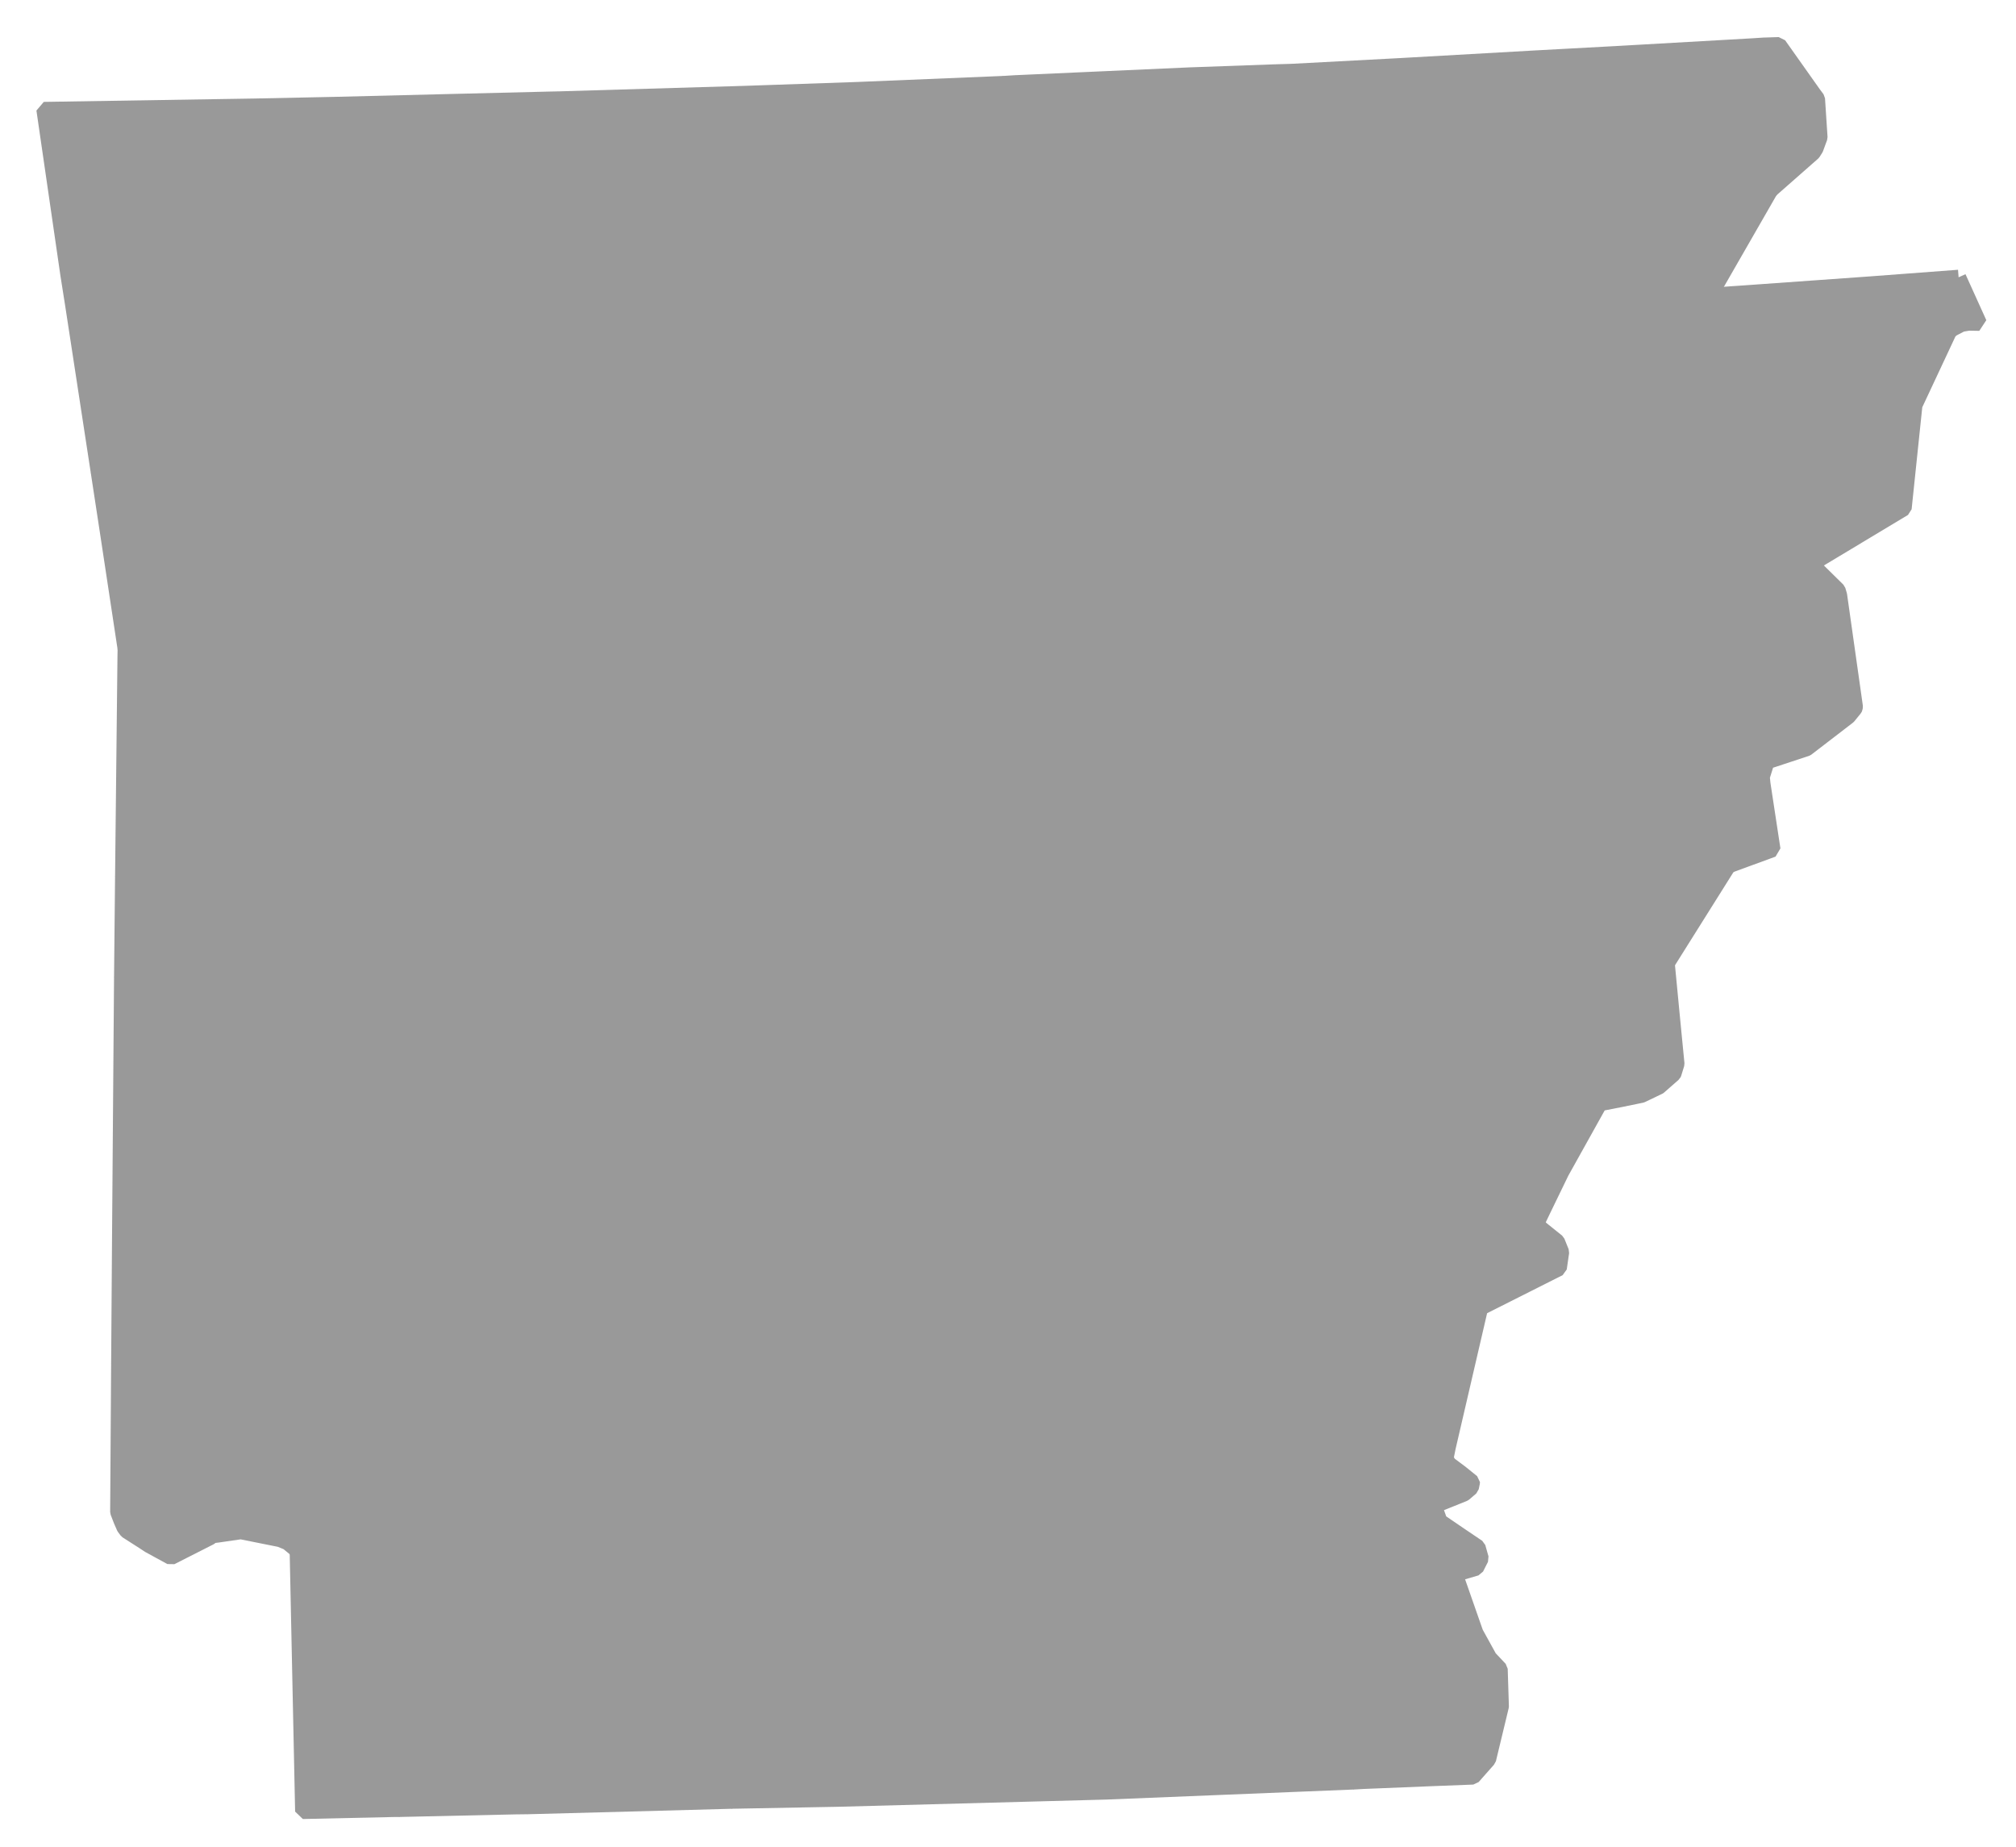 <?xml version="1.0" encoding="UTF-8" standalone="no"?>
<!-- Created with Inkscape (http://www.inkscape.org/) -->

<svg
   xmlns:dc="http://purl.org/dc/elements/1.1/"
   xmlns:cc="http://creativecommons.org/ns#"
   xmlns:rdf="http://www.w3.org/1999/02/22-rdf-syntax-ns#"
   xmlns:svg="http://www.w3.org/2000/svg"
   xmlns="http://www.w3.org/2000/svg"
   xmlns:sodipodi="http://sodipodi.sourceforge.net/DTD/sodipodi-0.dtd"
   xmlns:inkscape="http://www.inkscape.org/namespaces/inkscape"
   version="1.0"
   width="53.35"
   height="48.87"
   sodipodi:version="0.32"
   inkscape:version="0.48.2 r9819"
   sodipodi:docname="ar.svg"
   inkscape:output_extension="org.inkscape.output.svg.inkscape"
   id="svg4886">
  <defs
     id="defs4890" />
  <sodipodi:namedview
     pagecolor="#ffffff"
     bordercolor="#999999"
     borderopacity="1"
     objecttolerance="10"
     gridtolerance="10"
     guidetolerance="10"
     inkscape:pageopacity="0"
     inkscape:pageshadow="2"
     inkscape:window-width="1366"
     inkscape:window-height="716"
     fit-margin-top="0"
     fit-margin-left="0"
     fit-margin-right="0"
     fit-margin-bottom="0"
     inkscape:zoom="4.5491794"
     inkscape:cx="-21.288401"
     inkscape:cy="13.535363"
     inkscape:window-x="-8"
     inkscape:window-y="-8"
     inkscape:window-maximized="1"
     inkscape:current-layer="svg4886"
     id="namedview4892"
     showgrid="false" />
  <path
     style="font-size:12px;fill:#999999;fill-rule:nonzero;stroke:#999999;stroke-width:0.4;stroke-linecap:butt;stroke-linejoin:bevel;stroke-miterlimit:4;stroke-opacity:1;stroke-dasharray:none;marker-start:none"
     d="m 37.959,39.843 0.148,0.409 0.014,0.008 0.546,0.372 0.446,0.301 0.085,0.301 -0.13,0.257 -0.555,0.162 0.541,1.547 0.365,0.662 0.28,0.297 0.031,0.98 0,0.011 -0.338,1.403 -0.009,0.009 -0.315,0.356 -0.087,0.099 -1.063,0.041 -1.839,0.075 -0.266,0.015 -0.202,-4.953 -0.068,-2.262 1.109,-0.055 0.059,0.388 0.292,0.179 0.789,-0.021 0.167,-0.581"
     id="Chicot"
     inkscape:connector-curvature="0" />
  <path
     style="font-size:12px;fill:#999999;fill-rule:nonzero;stroke:#999999;stroke-width:0.4;stroke-linecap:butt;stroke-linejoin:bevel;stroke-miterlimit:4;stroke-opacity:1;stroke-dasharray:none;marker-start:none"
     d="m 29.9,42.329 5.711,-0.134 0.202,4.953 -6.549,0.266 -0.82,-1.975 0.252,-0.648 0.398,-0.519 0.472,-0.382 0.213,-0.059 0.31,-0.262 0.144,-0.996 -0.333,-0.244"
     id="Ashley"
     inkscape:connector-curvature="0" />
  <path
     style="font-size:12px;fill:#999999;fill-rule:nonzero;stroke:#999999;stroke-width:0.4;stroke-linecap:butt;stroke-linejoin:bevel;stroke-miterlimit:4;stroke-opacity:1;stroke-dasharray:none;marker-start:none"
     d="m 20.111,12.533 0.027,1.739 -0.366,0.524 0.023,1.122 -0.347,3.805 -1.329,0.143 -2.728,-1.924 -0.219,-0.122 -0.024,-1.852 0.19,-0.005 0.563,-0.594 0.536,-1.097 -0.017,-1.703 2.217,-0.012 1.474,-0.024"
     id="Pope"
     inkscape:connector-curvature="0" />
  <path
     style="font-size:12px;fill:#999999;fill-rule:nonzero;stroke:#999999;stroke-width:0.4;stroke-linecap:butt;stroke-linejoin:bevel;stroke-miterlimit:4;stroke-opacity:1;stroke-dasharray:none;marker-start:none"
     d="m 18.542,7.481 0.095,5.076 -2.217,0.012 -3.701,-0.346 -0.09,-0.781 0.005,-0.752 0.229,-0.568 0.32,-0.563 -0.175,-2.042 1.856,-0.004 3.678,-0.032"
     id="Newton"
     inkscape:connector-curvature="0" />
  <path
     style="font-size:12px;fill:#999999;fill-rule:nonzero;stroke:#999999;stroke-width:0.4;stroke-linecap:butt;stroke-linejoin:bevel;stroke-miterlimit:4;stroke-opacity:1;stroke-dasharray:none;marker-start:none"
     d="m 9.478,5.245 1.632,0.006 0.279,0.319 0.14,0.509 0,0.487 0.091,0.185 0.284,0.396 0.364,0.37 0.74,0 0.175,2.042 -0.32,0.563 -0.229,0.568 -0.005,0.752 0.09,0.781 -1.839,-0.023 -2.226,0.167 -0.541,0 0,-0.942 0.099,-3.354 0.54,-1.88 0.726,-0.946"
     id="Madison"
     inkscape:connector-curvature="0" />
  <path
     style="font-size:12px;fill:#999999;fill-rule:nonzero;stroke:#999999;stroke-width:0.4;stroke-linecap:butt;stroke-linejoin:bevel;stroke-miterlimit:4;stroke-opacity:1;stroke-dasharray:none;marker-start:none"
     d="m 8.654,12.367 2.226,-0.167 -0.022,5.111 -3.282,2.168 -0.545,-2.993 0.162,-0.086 0.194,-0.621 0.145,-0.739 0.031,-1.372 1.091,-0.923 0.189,-0.188 0.004,-0.19 -0.193,0"
     id="Franklin"
     inkscape:connector-curvature="0" />
  <path
     style="font-size:12px;fill:#999999;fill-rule:nonzero;stroke:#999999;stroke-width:0.4;stroke-linecap:butt;stroke-linejoin:bevel;stroke-miterlimit:4;stroke-opacity:1;stroke-dasharray:none;marker-start:none"
     d="m 10.88,12.2 1.839,0.023 3.701,0.346 0.017,1.703 -0.536,1.097 -0.563,0.594 -0.19,0.005 0.024,1.852 -1.875,-1.076 -0.443,0.175 -0.794,0.253 -1.202,0.139 0.022,-5.111"
     id="Johnson"
     inkscape:connector-curvature="0" />
  <path
     style="font-size:12px;fill:#999999;fill-rule:nonzero;stroke:#999999;stroke-width:0.4;stroke-linecap:butt;stroke-linejoin:bevel;stroke-miterlimit:4;stroke-opacity:1;stroke-dasharray:none;marker-start:none"
     d="m 10.858,17.311 1.202,-0.139 0.794,-0.253 0.443,-0.175 1.875,1.076 0.219,0.122 0.019,1.361 -2.123,0.478 -1.862,0.464 -0.454,0.184 0,1.146 0.053,0.347 -2.213,0.013 -1.668,-0.013 -0.711,-0.365 0,-0.573 0.004,-0.568 1.132,0.013 0.008,-0.95 3.282,-2.168"
     id="Logan"
     inkscape:connector-curvature="0" />
  <path
     style="font-size:12px;fill:#999999;fill-rule:nonzero;stroke:#999999;stroke-width:0.4;stroke-linecap:butt;stroke-linejoin:bevel;stroke-miterlimit:4;stroke-opacity:1;stroke-dasharray:none;marker-start:none"
     d="m 15.391,17.942 2.728,1.924 1.329,-0.143 -1.478,1.265 -0.848,0.785 -0.779,0.752 -0.357,0.398 -0.536,0.734 0.041,1.348 -1.108,0.419 -3.331,0.058 -0.028,-3.56 -0.053,-0.347 0,-1.146 0.454,-0.184 1.862,-0.464 2.123,-0.478 -0.019,-1.361"
     id="Yell"
     inkscape:connector-curvature="0" />
  <path
     style="font-size:12px;fill:#999999;fill-rule:nonzero;stroke:#999999;stroke-width:0.4;stroke-linecap:butt;stroke-linejoin:bevel;stroke-miterlimit:4;stroke-opacity:1;stroke-dasharray:none;marker-start:none"
     d="m 17.97,20.988 3.376,-0.045 0.878,-0.085 0.167,-0.032 0.135,-0.049 0.524,-0.433 0.049,0.051 0.099,0.265 0.014,0.121 -0.04,0.316 -0.046,0.113 -0.081,0.116 -0.117,0.123 -0.166,0.14 -0.073,0.09 -0.046,0.153 0.04,0.157 0.122,0.203 0.11,0.095 0.125,0.072 0.189,0.058 -0.314,0.217 -0.772,0.194 -1.09,0.212 0.008,0.748 0.163,-0.005 -0.104,0.231 -0.843,-0.222 -1.482,0 -1.086,0.045 0.022,1.118 -2.24,0.05 -0.041,-1.348 0.536,-0.734 0.357,-0.398 0.779,-0.752 0.848,-0.785"
     id="Perry"
     inkscape:connector-curvature="0" />
  <path
     style="font-size:12px;fill:#999999;fill-rule:nonzero;stroke:#999999;stroke-width:0.4;stroke-linecap:butt;stroke-linejoin:bevel;stroke-miterlimit:4;stroke-opacity:1;stroke-dasharray:none;marker-start:none"
     d="m 19.795,15.918 3.877,-0.04 0.022,1.131 -0.644,3.335 -0.524,0.433 -0.135,0.049 -0.167,0.032 -0.878,0.085 -3.376,0.045 1.478,-1.265 0.347,-3.805"
     id="Conway"
     inkscape:connector-curvature="0" />
  <path
     style="font-size:12px;fill:#999999;fill-rule:nonzero;stroke:#999999;stroke-width:0.4;stroke-linecap:butt;stroke-linejoin:bevel;stroke-miterlimit:4;stroke-opacity:1;stroke-dasharray:none;marker-start:none"
     d="m 27.556,16.933 0.073,3.844 0.012,0.702 -1.118,0.019 -0.328,1.132 -2.137,0.022 -0.829,-0.235 -0.189,-0.058 -0.125,-0.072 -0.11,-0.095 -0.122,-0.203 -0.04,-0.157 0.046,-0.153 0.073,-0.09 0.166,-0.14 0.117,-0.123 0.081,-0.116 0.046,-0.113 0.04,-0.316 -0.014,-0.121 -0.099,-0.265 -0.049,-0.051 0.644,-3.335 2.389,-0.031 1.473,-0.045"
     id="Faulkner"
     inkscape:connector-curvature="0" />
  <path
     style="font-size:12px;fill:#999999;fill-rule:nonzero;stroke:#999999;stroke-width:0.4;stroke-linecap:butt;stroke-linejoin:bevel;stroke-miterlimit:4;stroke-opacity:1;stroke-dasharray:none;marker-start:none"
     d="m 24.163,11.528 1.869,0.924 0.051,4.526 -2.389,0.031 -0.022,-1.131 -3.877,0.04 -0.023,-1.122 0.366,-0.524 -0.027,-1.739 1.857,-0.009 -0.018,-0.941 2.213,-0.055"
     id="Van Buren"
     inkscape:connector-curvature="0" />
  <path
     style="font-size:12px;fill:#999999;fill-rule:nonzero;stroke:#999999;stroke-width:0.4;stroke-linecap:butt;stroke-linejoin:bevel;stroke-miterlimit:4;stroke-opacity:1;stroke-dasharray:none;marker-start:none"
     d="m 18.542,7.481 0.559,-0.004 0.568,0.553 4.413,-0.062 0.013,1.132 0.068,2.428 -2.213,0.055 0.018,0.941 -1.857,0.009 -1.474,0.024 -0.095,-5.076"
     id="Searcy"
     inkscape:connector-curvature="0" />
  <path
     style="font-size:12px;fill:#999999;fill-rule:nonzero;stroke:#999999;stroke-width:0.4;stroke-linecap:butt;stroke-linejoin:bevel;stroke-miterlimit:4;stroke-opacity:1;stroke-dasharray:none;marker-start:none"
     d="m 26.281,6.972 1.234,0.942 0.06,0.045 0.188,0.229 0.005,0.059 -0.261,0.847 2.009,0.997 0.492,0.176 0.221,2.104 -4.197,0.081 -1.869,-0.924 -0.068,-2.428 1.114,-0.018 1.09,-1.154 -0.018,-0.956"
     id="Stone"
     inkscape:connector-curvature="0" />
  <path
     style="font-size:12px;fill:#999999;fill-rule:nonzero;stroke:#999999;stroke-width:0.4;stroke-linecap:butt;stroke-linejoin:bevel;stroke-miterlimit:4;stroke-opacity:1;stroke-dasharray:none;marker-start:none"
     d="m 30.229,12.371 0.545,2.195 0.028,1.019 -0.532,1.289 -2.714,0.059 -1.473,0.045 -0.051,-4.526 4.197,-0.081"
     id="Cleburne"
     inkscape:connector-curvature="0" />
  <path
     style="font-size:12px;fill:#999999;fill-rule:nonzero;stroke:#999999;stroke-width:0.4;stroke-linecap:butt;stroke-linejoin:bevel;stroke-miterlimit:4;stroke-opacity:1;stroke-dasharray:none;marker-start:none"
     d="m 30.774,14.566 2.214,-0.053 2.5,1.067 -0.847,1.046 -0.027,0.775 0.023,0.081 0.284,0.392 -0.226,2.002 -0.221,0.298 -3.502,0.928 -1.487,-0.135 -0.491,-0.172 -1.365,-0.018 -0.073,-3.844 2.714,-0.059 0.532,-1.289 -0.028,-1.019"
     id="White"
     inkscape:connector-curvature="0" />
  <path
     style="font-size:12px;fill:#999999;fill-rule:nonzero;stroke:#999999;stroke-width:0.4;stroke-linecap:butt;stroke-linejoin:bevel;stroke-miterlimit:4;stroke-opacity:1;stroke-dasharray:none;marker-start:none"
     d="m 35.096,9.73 1.645,-0.073 -0.058,0.226 -0.104,0.307 -0.288,0.671 -0.869,1.943 -0.222,1.659 -1.406,0.045 -0.806,0.005 -2.214,0.053 -0.545,-2.195 -0.221,-2.104 1.398,-1.028 2.564,-0.054 0.014,0.577 1.112,-0.032"
     id="Independence"
     inkscape:connector-curvature="0" />
  <path
     style="font-size:12px;fill:#999999;fill-rule:nonzero;stroke:#999999;stroke-width:0.4;stroke-linecap:butt;stroke-linejoin:bevel;stroke-miterlimit:4;stroke-opacity:1;stroke-dasharray:none;marker-start:none"
     d="m 36.741,9.657 1.727,-0.026 0.073,2.294 0.152,3.444 0.059,1.15 -2.212,0.071 -0.073,-1.145 -1.015,0.063 0.036,0.072 -2.5,-1.067 0.806,-0.005 1.406,-0.045 0.222,-1.659 0.869,-1.943 0.288,-0.671 0.104,-0.307 0.058,-0.226"
     id="Jackson"
     inkscape:connector-curvature="0" />
  <path
     style="font-size:12px;fill:#999999;fill-rule:nonzero;stroke:#999999;stroke-width:0.4;stroke-linecap:butt;stroke-linejoin:bevel;stroke-miterlimit:4;stroke-opacity:1;stroke-dasharray:none;marker-start:none"
     d="m 35.488,15.58 -0.036,-0.072 1.015,-0.063 0.073,1.145 2.212,-0.071 0.108,2.671 -1.023,1.949 -0.923,0.026 -0.47,0.27 -0.085,0.397 0.013,0.549 -0.776,0.036 -0.035,-1.807 -1.004,0.045 -0.051,-0.143 -0.032,-0.338 0.221,-0.298 0.226,-2.002 -0.284,-0.392 -0.023,-0.081 0.027,-0.775 0.847,-1.046"
     id="Woodruff"
     inkscape:connector-curvature="0" />
  <path
     style="font-size:12px;fill:#999999;fill-rule:nonzero;stroke:#999999;stroke-width:0.4;stroke-linecap:butt;stroke-linejoin:bevel;stroke-miterlimit:4;stroke-opacity:1;stroke-dasharray:none;marker-start:none"
     d="m 44.507,18.934 1.073,-0.113 0.09,1.889 0.009,1.275 -5.628,0.28 -1.07,-0.01 -0.553,0.032 0.022,0.576 -0.613,-1.724 1.023,-1.949 5.647,-0.256"
     id="St. Francis"
     inkscape:connector-curvature="0" />
  <path
     style="font-size:12px;fill:#999999;fill-rule:nonzero;stroke:#999999;stroke-width:0.4;stroke-linecap:butt;stroke-linejoin:bevel;stroke-miterlimit:4;stroke-opacity:1;stroke-dasharray:none;marker-start:none"
     d="m 47.942,14.923 0.699,0.688 0.04,0.136 0.419,2.957 -0.004,0.014 0,0.012 -0.004,0.008 -0.019,0.029 -0.157,0.193 -1.105,0.849 -1.05,0.346 -0.126,0.402 0.018,0.18 0.265,1.74 -1.176,0.431 -0.063,-0.923 -0.009,-1.275 -0.09,-1.889 -1.073,0.113 -0.216,-3.858 2.25,-0.09 1.401,-0.063"
     id="Crittenden"
     inkscape:connector-curvature="0" />
  <path
     style="font-size:12px;fill:#999999;fill-rule:nonzero;stroke:#999999;stroke-width:0.4;stroke-linecap:butt;stroke-linejoin:bevel;stroke-miterlimit:4;stroke-opacity:1;stroke-dasharray:none;marker-start:none"
     d="m 44.291,15.076 0.216,3.858 -5.647,0.256 -0.108,-2.671 -0.059,-1.15 0.951,-0.041 2.416,-0.229 1.1,-0.05 1.131,0.027"
     id="Cross"
     inkscape:connector-curvature="0" />
  <path
     style="font-size:12px;fill:#999999;fill-rule:nonzero;stroke:#999999;stroke-width:0.4;stroke-linecap:butt;stroke-linejoin:bevel;stroke-miterlimit:4;stroke-opacity:1;stroke-dasharray:none;marker-start:none"
     d="m 38.541,11.925 1.951,-0.064 4.142,-0.215 1.704,-0.05 0.203,3.39 -2.25,0.09 -1.131,-0.027 -1.1,0.05 -2.416,0.229 -0.951,0.041 -0.152,-3.444"
     id="Poinsett"
     inkscape:connector-curvature="0" />
  <path
     style="font-size:12px;fill:#999999;fill-rule:nonzero;stroke:#999999;stroke-width:0.4;stroke-linecap:butt;stroke-linejoin:bevel;stroke-miterlimit:4;stroke-opacity:1;stroke-dasharray:none;marker-start:none"
     d="m 51.831,7.337 0.551,1.217 -0.285,-0.005 -0.188,0.032 -0.225,0.117 -0.034,0.023 -0.066,0.058 -0.91,1.943 -0.285,2.731 -2.447,1.47 -1.401,0.063 -0.203,-3.39 -0.253,-3.84 3.407,-0.243 2.339,-0.176"
     id="Mississippi"
     inkscape:connector-curvature="0" />
  <path
     style="font-size:12px;fill:#999999;fill-rule:nonzero;stroke:#999999;stroke-width:0.4;stroke-linecap:butt;stroke-linejoin:bevel;stroke-miterlimit:4;stroke-opacity:1;stroke-dasharray:none;marker-start:none"
     d="m 46.085,7.756 0.253,3.84 -1.704,0.05 -4.142,0.215 -1.951,0.064 -0.073,-2.294 1.807,-1.172 4.814,-0.23 0.173,-0.419 0.823,-0.054"
     id="Craighead"
     inkscape:connector-curvature="0" />
  <path
     style="font-size:12px;fill:#999999;fill-rule:nonzero;stroke:#999999;stroke-width:0.4;stroke-linecap:butt;stroke-linejoin:bevel;stroke-miterlimit:4;stroke-opacity:1;stroke-dasharray:none;marker-start:none"
     d="m 31.419,5.187 -0.013,4.052 -1.398,1.028 -0.492,-0.176 -2.009,-0.997 0.261,-0.847 -0.005,-0.059 -0.188,-0.229 -0.06,-0.045 -1.234,-0.942 -0.203,0 -0.009,-0.54 0.555,-0.231 -0.014,-0.911 4.809,-0.103"
     id="Izard"
     inkscape:connector-curvature="0" />
  <path
     style="font-size:12px;fill:#999999;fill-rule:nonzero;stroke:#999999;stroke-width:0.4;stroke-linecap:butt;stroke-linejoin:bevel;stroke-miterlimit:4;stroke-opacity:1;stroke-dasharray:none;marker-start:none"
     d="m 35.876,4.916 1.254,1.105 0.703,0.613 0.324,-0.451 2.43,-0.104 0.618,-0.027 0.004,0.05 -0.195,0.487 -0.284,0.274 -0.148,0.109 -0.405,1.131 0.098,0.356 -1.807,1.172 -1.727,0.026 -1.645,0.073 -0.04,-1.73 -0.085,-1.961 -0.014,-0.726 0.181,-0.194 0.738,-0.203"
     id="Lawrence"
     inkscape:connector-curvature="0" />
  <path
     style="font-size:12px;fill:#999999;fill-rule:nonzero;stroke:#999999;stroke-width:0.4;stroke-linecap:butt;stroke-linejoin:bevel;stroke-miterlimit:4;stroke-opacity:1;stroke-dasharray:none;marker-start:none"
     d="m 34.2,1.888 0.004,0.126 0.632,0.64 0.374,0.18 0.414,0.577 0.216,0.672 0.036,0.833 -0.738,0.203 -0.181,0.194 0.014,0.726 0.085,1.961 0.04,1.73 -1.112,0.032 -0.014,-0.577 -2.564,0.054 0.013,-4.052 1.299,-0.014 1.081,-1.536 -0.04,-1.736 0.441,-0.013"
     id="Sharp"
     inkscape:connector-curvature="0" />
  <path
     style="font-size:12px;fill:#999999;fill-rule:nonzero;stroke:#999999;stroke-width:0.4;stroke-linecap:butt;stroke-linejoin:bevel;stroke-miterlimit:4;stroke-opacity:1;stroke-dasharray:none;marker-start:none"
     d="m 40.537,4.557 0.934,-0.069 3.361,-0.081 0.739,0.338 0.023,0.384 1.261,-0.091 -1.593,2.772 -0.173,0.419 -4.814,0.23 -0.098,-0.356 0.405,-1.131 0.148,-0.109 0.284,-0.274 0.195,-0.487 -0.004,-0.05 -0.618,0.027 -0.05,-1.522"
     id="Greene"
     inkscape:connector-curvature="0" />
  <path
     style="font-size:12px;fill:#999999;fill-rule:nonzero;stroke:#999999;stroke-width:0.4;stroke-linecap:butt;stroke-linejoin:bevel;stroke-miterlimit:4;stroke-opacity:1;stroke-dasharray:none;marker-start:none"
     d="m 42.741,1.42 3.655,-0.208 0.275,-0.018 0.406,-0.013 0.919,1.298 0.1,0.134 0.067,1.024 -0.109,0.297 -0.072,0.113 -1.127,0.991 -1.261,0.091 -0.023,-0.384 -0.739,-0.338 -3.361,0.081 -0.934,0.069 0.062,-3.021 2.142,-0.116"
     id="Clay"
     inkscape:connector-curvature="0" />
  <path
     style="font-size:12px;fill:#999999;fill-rule:nonzero;stroke:#999999;stroke-width:0.4;stroke-linecap:butt;stroke-linejoin:bevel;stroke-miterlimit:4;stroke-opacity:1;stroke-dasharray:none;marker-start:none"
     d="m 40.599,1.536 -0.062,3.021 0.05,1.522 -2.43,0.104 -0.324,0.451 -0.703,-0.613 -1.254,-1.105 -0.036,-0.833 -0.216,-0.672 -0.414,-0.577 -0.374,-0.18 -0.632,-0.64 -0.004,-0.126 2.885,-0.153 3.514,-0.199"
     id="Randolph"
     inkscape:connector-curvature="0" />
  <path
     style="font-size:12px;fill:#999999;fill-rule:nonzero;stroke:#999999;stroke-width:0.4;stroke-linecap:butt;stroke-linejoin:bevel;stroke-miterlimit:4;stroke-opacity:1;stroke-dasharray:none;marker-start:none"
     d="m 33.759,1.901 0.04,1.736 -1.081,1.536 -1.299,0.014 -4.809,0.103 -0.055,-3.081 0.307,-0.019 4.61,-0.207 2.287,-0.082"
     id="Fulton"
     inkscape:connector-curvature="0" />
  <path
     style="font-size:12px;fill:#999999;fill-rule:nonzero;stroke:#999999;stroke-width:0.4;stroke-linecap:butt;stroke-linejoin:bevel;stroke-miterlimit:4;stroke-opacity:1;stroke-dasharray:none;marker-start:none"
     d="m 22.657,2.37 3.898,-0.161 0.055,3.081 0.014,0.911 -0.555,0.231 0.009,0.54 0.203,0 0.018,0.956 -1.09,1.154 -1.114,0.018 -0.013,-1.132 -0.006,-0.757 -0.26,-0.605 -0.551,-1.129 -0.477,-0.564 -0.171,-0.123 0.049,-1.022 -0.009,-1.398"
     id="Baxter"
     inkscape:connector-curvature="0" />
  <path
     style="font-size:12px;fill:#999999;fill-rule:nonzero;stroke:#999999;stroke-width:0.4;stroke-linecap:butt;stroke-linejoin:bevel;stroke-miterlimit:4;stroke-opacity:1;stroke-dasharray:none;marker-start:none"
     d="m 20.156,2.456 2.501,-0.086 0.009,1.398 -0.049,1.022 0.171,0.123 0.477,0.564 0.551,1.129 0.26,0.605 0.006,0.757 -4.413,0.062 -0.568,-0.553 0.211,-4.994 0.844,-0.027"
     id="Marion"
     inkscape:connector-curvature="0" />
  <path
     style="font-size:12px;fill:#999999;fill-rule:nonzero;stroke:#999999;stroke-width:0.4;stroke-linecap:butt;stroke-linejoin:bevel;stroke-miterlimit:4;stroke-opacity:1;stroke-dasharray:none;marker-start:none"
     d="m 19.312,2.483 -0.211,4.994 -0.559,0.004 -3.678,0.032 -0.094,-4.895 4.542,-0.135"
     id="Boone"
     inkscape:connector-curvature="0" />
  <path
     style="font-size:12px;fill:#999999;fill-rule:nonzero;stroke:#999999;stroke-width:0.4;stroke-linecap:butt;stroke-linejoin:bevel;stroke-miterlimit:4;stroke-opacity:1;stroke-dasharray:none;marker-start:none"
     d="m 14.77,2.618 0.094,4.895 -1.856,0.004 -0.74,0 -0.364,-0.37 -0.284,-0.396 -0.091,-0.185 0,-0.487 -0.14,-0.509 -0.279,-0.319 -1.632,-0.006 -0.581,-2.483 2.903,-0.072 2.771,-0.068 0.199,-0.004"
     id="Carroll"
     inkscape:connector-curvature="0" />
  <path
     style="font-size:12px;fill:#999999;fill-rule:nonzero;stroke:#999999;stroke-width:0.4;stroke-linecap:butt;stroke-linejoin:bevel;stroke-miterlimit:4;stroke-opacity:1;stroke-dasharray:none;marker-start:none"
     d="m 6.729,2.807 2.168,-0.045 0.581,2.483 -0.726,0.946 -1.28,-0.008 -1.108,0.253 -2.208,0.113 -0.46,0.941 -0.108,0.564 -1.668,-0.009 -0.122,-0.772 -0.636,-4.377 5.567,-0.089"
     id="Benton"
     inkscape:connector-curvature="0" />
  <path
     style="font-size:12px;fill:#999999;fill-rule:nonzero;stroke:#999999;stroke-width:0.4;stroke-linecap:butt;stroke-linejoin:bevel;stroke-miterlimit:4;stroke-opacity:1;stroke-dasharray:none;marker-start:none"
     d="m 1.92,8.045 1.668,0.009 0.108,-0.564 0.46,-0.941 2.208,-0.113 1.108,-0.253 1.28,0.008 -0.54,1.88 -0.099,3.354 0,0.942 -1.681,-0.014 -1.285,0.159 -2.546,-0.024 -0.681,-4.443"
     id="Washington"
     inkscape:connector-curvature="0" />
  <path
     style="font-size:12px;fill:#999999;fill-rule:nonzero;stroke:#999999;stroke-width:0.4;stroke-linecap:butt;stroke-linejoin:bevel;stroke-miterlimit:4;stroke-opacity:1;stroke-dasharray:none;marker-start:none"
     d="m 8.113,12.367 0.734,0 -0.004,0.19 -0.189,0.188 -1.091,0.923 -0.031,1.372 -0.145,0.739 -0.194,0.621 -0.162,0.086 -0.618,-0.062 -0.089,0.013 -0.064,0.036 -0.09,0.076 -0.044,0.099 0.049,0.108 0.153,0.136 0.045,0.081 0.04,0.139 -0.008,0.095 -0.032,0.082 -0.077,0.067 -0.658,0.297 -0.171,0.055 -0.721,0.054 -0.266,-0.086 -0.243,-0.302 -0.036,-0.176 0.041,-0.171 0,-0.049 -0.059,-0.131 -0.343,-0.266 -0.171,-0.076 -0.14,-0.027 -0.027,0.013 -0.19,0.676 -0.472,-3.115 -0.239,-1.564 2.546,0.024 1.285,-0.159 1.681,0.014"
     id="Crawford"
     inkscape:connector-curvature="0" />
  <path
     style="font-size:12px;fill:#999999;fill-rule:nonzero;stroke:#999999;stroke-width:0.4;stroke-linecap:butt;stroke-linejoin:bevel;stroke-miterlimit:4;stroke-opacity:1;stroke-dasharray:none;marker-start:none"
     d="m 3.312,17.167 0.19,-0.676 0.027,-0.013 0.14,0.027 0.171,0.076 0.343,0.266 0.059,0.131 0,0.049 -0.041,0.171 0.036,0.176 0.243,0.302 0.266,0.086 0.721,-0.054 0.171,-0.055 0.658,-0.297 0.077,-0.067 0.032,-0.082 0.008,-0.095 -0.04,-0.139 -0.045,-0.081 -0.153,-0.136 -0.049,-0.108 0.044,-0.099 0.09,-0.076 0.064,-0.036 0.089,-0.013 0.618,0.062 0.545,2.993 -0.008,0.95 -1.132,-0.013 -0.004,0.568 -0.19,0.004 -0.667,0.281 -0.289,0.184 0,0.095 0.236,0.004 0,1.154 -0.357,0.148 -1.735,0.375 -0.185,-0.036 0.063,-5.8 0.004,-0.226"
     id="Sebastian"
     inkscape:connector-curvature="0" />
  <path
     style="font-size:12px;fill:#999999;fill-rule:nonzero;stroke:#999999;stroke-width:0.4;stroke-linecap:butt;stroke-linejoin:bevel;stroke-miterlimit:4;stroke-opacity:1;stroke-dasharray:none;marker-start:none"
     d="m 6.432,20.984 0,0.573 0.711,0.365 1.668,0.013 2.213,-0.013 0.028,3.56 -0.366,-0.003 -0.882,0.472 -0.497,0.6 -0.549,0.022 0,-0.189 -0.933,-0.14 -3.155,-0.005 -0.483,-0.252 -0.969,-0.131 0.027,-2.663 0.185,0.036 1.735,-0.375 0.357,-0.148 0,-1.154 -0.236,-0.004 0,-0.095 0.289,-0.184 0.667,-0.281 0.19,-0.004"
     id="Scott"
     inkscape:connector-curvature="0" />
  <path
     style="font-size:12px;fill:#999999;fill-rule:nonzero;stroke:#999999;stroke-width:0.4;stroke-linecap:butt;stroke-linejoin:bevel;stroke-miterlimit:4;stroke-opacity:1;stroke-dasharray:none;marker-start:none"
     d="m 14.383,25.424 -0.014,4.498 0.009,0.744 -5.585,0 -0.035,-4.093 0.549,-0.022 0.497,-0.6 0.882,-0.472 0.366,0.003 3.331,-0.058"
     id="Montgomery"
     inkscape:connector-curvature="0" />
  <path
     style="font-size:12px;fill:#999999;fill-rule:nonzero;stroke:#999999;stroke-width:0.4;stroke-linecap:butt;stroke-linejoin:bevel;stroke-miterlimit:4;stroke-opacity:1;stroke-dasharray:none;marker-start:none"
     d="m 17.731,24.955 1.113,-0.04 0.032,1.136 0.684,0.616 1.06,0.551 0.188,0.365 0.006,0.757 -1.285,0.01 -0.324,0.752 0.022,0.775 -4.858,0.045 0.014,-4.498 1.108,-0.419 2.24,-0.05"
     id="Garland"
     inkscape:connector-curvature="0" />
  <path
     style="font-size:12px;fill:#999999;fill-rule:nonzero;stroke:#999999;stroke-width:0.4;stroke-linecap:butt;stroke-linejoin:bevel;stroke-miterlimit:4;stroke-opacity:1;stroke-dasharray:none;marker-start:none"
     d="m 21.224,23.783 0.937,0.681 1.109,1.068 1.546,1.069 1.696,0.521 0.089,1.137 -1.668,0.036 -1.577,0.591 -0.658,0.509 -0.527,0.058 -1.357,-1.113 -0.006,-0.757 -0.188,-0.365 -1.06,-0.551 -0.684,-0.616 -0.032,-1.136 -1.113,0.04 -0.022,-1.118 1.086,-0.045 1.482,0 0.843,0.222 0.104,-0.231"
     id="Saline"
     inkscape:connector-curvature="0" />
  <path
     style="font-size:12px;fill:#999999;fill-rule:nonzero;stroke:#999999;stroke-width:0.4;stroke-linecap:butt;stroke-linejoin:bevel;stroke-miterlimit:4;stroke-opacity:1;stroke-dasharray:none;marker-start:none"
     d="m 27.641,21.479 0.529,-0.012 0.081,3.623 0.563,1.416 0.067,1.713 -1.878,0.03 -0.402,0.01 -0.089,-1.137 -1.696,-0.521 -1.546,-1.069 -1.109,-1.068 -0.937,-0.681 -0.163,0.005 -0.008,-0.748 1.09,-0.212 0.772,-0.194 0.314,-0.217 0.829,0.235 2.137,-0.022 0.328,-1.132 1.118,-0.019"
     id="Pulaski"
     inkscape:connector-curvature="0" />
  <path
     style="font-size:12px;fill:#999999;fill-rule:nonzero;stroke:#999999;stroke-width:0.4;stroke-linecap:butt;stroke-linejoin:bevel;stroke-miterlimit:4;stroke-opacity:1;stroke-dasharray:none;marker-start:none"
     d="m 27.629,20.777 1.365,0.018 0.491,0.172 1.487,0.135 0.05,1.411 1.159,-0.028 0.753,3.782 0.094,0.829 -0.005,0.198 -0.419,0.861 -0.288,0 -3.435,0.064 -0.067,-1.713 -0.563,-1.416 -0.081,-3.623 -0.529,0.012 -0.012,-0.702"
     id="Lonoke"
     inkscape:connector-curvature="0" />
  <path
     style="font-size:12px;fill:#999999;fill-rule:nonzero;stroke:#999999;stroke-width:0.4;stroke-linecap:butt;stroke-linejoin:bevel;stroke-miterlimit:4;stroke-opacity:1;stroke-dasharray:none;marker-start:none"
     d="m 30.972,21.102 3.502,-0.928 0.032,0.338 0.051,0.143 1.004,-0.045 0.035,1.807 0.127,4.53 -2.289,0.054 0.039,1.127 -0.31,0.027 -0.559,0 0.419,-0.861 0.005,-0.198 -0.094,-0.829 -0.753,-3.782 -1.159,0.028 -0.05,-1.411"
     id="Prairie"
     inkscape:connector-curvature="0" />
  <path
     style="font-size:12px;fill:#999999;fill-rule:nonzero;stroke:#999999;stroke-width:0.4;stroke-linecap:butt;stroke-linejoin:bevel;stroke-miterlimit:4;stroke-opacity:1;stroke-dasharray:none;marker-start:none"
     d="m 35.596,22.417 0.776,-0.036 -0.013,-0.549 0.085,-0.397 0.47,-0.27 0.923,-0.026 0.613,1.724 0.059,1.718 0.563,-0.018 0.032,1.145 0.085,2.267 0.576,-0.014 0.009,0.203 0.06,1.528 -0.569,0.022 -0.076,0.006 -0.334,-0.127 -0.166,-0.116 -0.96,-1.038 -0.749,-1.073 -0.346,-0.441 -0.911,0.022 -0.127,-4.53"
     id="Monroe"
     inkscape:connector-curvature="0" />
  <path
     style="font-size:12px;fill:#999999;fill-rule:nonzero;stroke:#999999;stroke-width:0.4;stroke-linecap:butt;stroke-linejoin:bevel;stroke-miterlimit:4;stroke-opacity:1;stroke-dasharray:none;marker-start:none"
     d="m 38.45,22.863 -0.022,-0.576 0.553,-0.032 1.07,0.01 5.628,-0.28 0.063,0.923 -1.622,2.583 -5.016,0.217 -0.032,-1.145 -0.563,0.018 -0.059,-1.718"
     id="Lee"
     inkscape:connector-curvature="0" />
  <path
     style="font-size:12px;fill:#999999;fill-rule:nonzero;stroke:#999999;stroke-width:0.4;stroke-linecap:butt;stroke-linejoin:bevel;stroke-miterlimit:4;stroke-opacity:1;stroke-dasharray:none;marker-start:none"
     d="m 44.12,25.491 0.144,1.501 0.113,1.158 -0.076,0.248 -0.01,0.023 -0.023,0.018 -0.365,0.32 -0.459,0.22 -0.555,0.114 -0.553,0.108 -1.01,1.812 -0.479,0.987 -0.153,0.319 0.036,0.126 0.005,0.019 -1.978,0.099 0.508,-2.849 0.569,-0.022 -0.06,-1.528 -0.009,-0.203 -0.576,0.014 -0.085,-2.267 5.016,-0.217"
     id="Phillips"
     inkscape:connector-curvature="0" />
  <path
     style="font-size:12px;fill:#999999;fill-rule:nonzero;stroke:#999999;stroke-width:0.4;stroke-linecap:butt;stroke-linejoin:bevel;stroke-miterlimit:4;stroke-opacity:1;stroke-dasharray:none;marker-start:none"
     d="m 28.881,28.219 3.435,-0.064 0.076,3.227 1.263,0.01 0.555,0.026 0.107,0.077 0.992,1.154 0.14,0.492 -0.082,0.076 -0.058,0.027 -0.599,0.117 -0.799,-0.261 -1.645,-0.799 -0.243,0.911 -2.114,0.103 0.014,0.379 -2.971,0.144 -0.04,-1.378 0.172,-0.808 -0.081,-3.403 1.878,-0.03"
     id="Jefferson"
     inkscape:connector-curvature="0" />
  <path
     style="font-size:12px;fill:#999999;fill-rule:nonzero;stroke:#999999;stroke-width:0.4;stroke-linecap:butt;stroke-linejoin:bevel;stroke-miterlimit:4;stroke-opacity:1;stroke-dasharray:none;marker-start:none"
     d="m 27.003,28.249 0.081,3.403 -0.172,0.808 0.04,1.378 -1.09,0.078 -0.991,-0.816 -0.735,-0.217 -1.948,0 -0.017,-3.43 0.527,-0.058 0.658,-0.509 1.577,-0.591 1.668,-0.036 0.402,-0.01"
     id="Grant"
     inkscape:connector-curvature="0" />
  <path
     style="font-size:12px;fill:#999999;fill-rule:nonzero;stroke:#999999;stroke-width:0.4;stroke-linecap:butt;stroke-linejoin:bevel;stroke-miterlimit:4;stroke-opacity:1;stroke-dasharray:none;marker-start:none"
     d="m 20.814,28.34 1.357,1.113 0.017,3.43 -2.209,-0.004 -1.081,-0.005 -0.428,-0.645 -3.524,-0.811 -0.568,-0.752 -0.009,-0.744 4.858,-0.045 -0.022,-0.775 0.324,-0.752 1.285,-0.01"
     id="Hot Spring"
     inkscape:connector-curvature="0" />
  <path
     style="font-size:12px;fill:#999999;fill-rule:nonzero;stroke:#999999;stroke-width:0.4;stroke-linecap:butt;stroke-linejoin:bevel;stroke-miterlimit:4;stroke-opacity:1;stroke-dasharray:none;marker-start:none"
     d="m 19.979,32.879 2.209,0.004 1.948,0 0.735,0.217 0.991,0.816 -1.433,0.144 -0.004,1.041 0.193,0.036 0.383,0.346 0.248,0.357 0.721,1.271 0.044,0.235 -2.654,0.004 -3.312,0.013 -0.24,-1.081 0.171,-1.164 0,-2.239"
     id="Dallas"
     inkscape:connector-curvature="0" />
  <path
     style="font-size:12px;fill:#999999;fill-rule:nonzero;stroke:#999999;stroke-width:0.4;stroke-linecap:butt;stroke-linejoin:bevel;stroke-miterlimit:4;stroke-opacity:1;stroke-dasharray:none;marker-start:none"
     d="m 26.952,33.838 2.971,-0.144 -0.086,3.538 0.05,1.132 -3.791,0.108 -0.082,-1.126 -0.044,-0.235 -0.721,-1.271 -0.248,-0.357 -0.383,-0.346 -0.193,-0.036 0.004,-1.041 1.433,-0.144 1.09,-0.078"
     id="Cleveland"
     inkscape:connector-curvature="0" />
  <path
     style="font-size:12px;fill:#999999;fill-rule:nonzero;stroke:#999999;stroke-width:0.4;stroke-linecap:butt;stroke-linejoin:bevel;stroke-miterlimit:4;stroke-opacity:1;stroke-dasharray:none;marker-start:none"
     d="m 35.309,33.244 0.292,0.838 0.004,0.206 -0.445,0.316 -0.884,0.028 0.005,1.933 0.018,0.578 -4.462,0.089 0.086,-3.538 -0.014,-0.379 2.114,-0.103 0.243,-0.911 1.645,0.799 0.799,0.261 0.599,-0.117"
     id="Lincoln"
     inkscape:connector-curvature="0" />
  <path
     style="font-size:12px;fill:#999999;fill-rule:nonzero;stroke:#999999;stroke-width:0.4;stroke-linecap:butt;stroke-linejoin:bevel;stroke-miterlimit:4;stroke-opacity:1;stroke-dasharray:none;marker-start:none"
     d="m 32.316,28.155 0.847,0 0.31,-0.027 -0.039,-1.127 2.289,-0.054 0.911,-0.022 0.346,0.441 0.749,1.073 0.96,1.038 0.166,0.116 0.334,0.127 0.076,-0.006 -0.508,2.849 -0.524,0.356 -0.166,0.158 -0.087,0.14 -0.012,0.293 0.031,0.193 0.222,0.222 0.491,0.757 -0.19,0.253 -1.298,-0.384 -0.635,-0.388 -0.988,-0.081 -0.292,-0.838 0.058,-0.027 0.082,-0.076 -0.14,-0.492 -0.992,-1.154 -0.107,-0.077 -0.555,-0.026 -1.263,-0.01 -0.076,-3.227"
     id="Arkansas"
     inkscape:connector-curvature="0" />
  <path
     style="font-size:12px;fill:#999999;fill-rule:nonzero;stroke:#999999;stroke-width:0.4;stroke-linecap:butt;stroke-linejoin:bevel;stroke-miterlimit:4;stroke-opacity:1;stroke-dasharray:none;marker-start:none"
     d="m 40.735,32.464 0.478,0.383 0.113,0.28 -0.063,0.433 -2.083,1.049 -0.856,3.687 -0.059,0.293 0.014,0.026 0.064,0.114 0.319,0.239 0.302,0.244 0,0.013 -0.028,0.139 -0.189,0.162 -0.788,0.317 -0.167,0.581 -0.789,0.021 -0.292,-0.179 -0.059,-0.388 -1.109,0.055 -1.244,-2.79 -0.018,-0.578 -0.005,-1.933 0.884,-0.028 0.445,-0.316 -0.004,-0.206 0.988,0.081 0.635,0.388 1.298,0.384 0.19,-0.253 -0.491,-0.757 -0.222,-0.222 -0.031,-0.193 0.012,-0.293 0.087,-0.14 0.166,-0.158 0.524,-0.356 1.978,-0.099"
     id="Desha"
     inkscape:connector-curvature="0" />
  <path
     style="font-size:12px;fill:#999999;fill-rule:nonzero;stroke:#999999;stroke-width:0.4;stroke-linecap:butt;stroke-linejoin:bevel;stroke-miterlimit:4;stroke-opacity:1;stroke-dasharray:none;marker-start:none"
     d="m 29.837,37.232 4.462,-0.089 1.244,2.79 0.068,2.262 -5.711,0.134 -0.118,-0.166 -0.175,-0.518 -0.01,-0.063 0.033,-0.915 0.008,-0.023 0.338,-0.018 -0.089,-2.262 -0.05,-1.132"
     id="Drew"
     inkscape:connector-curvature="0" />
  <path
     style="font-size:12px;fill:#999999;fill-rule:nonzero;stroke:#999999;stroke-width:0.4;stroke-linecap:butt;stroke-linejoin:bevel;stroke-miterlimit:4;stroke-opacity:1;stroke-dasharray:none;marker-start:none"
     d="m 26.096,38.472 3.791,-0.108 0.089,2.262 -0.338,0.018 -0.008,0.023 -0.033,0.915 0.01,0.063 0.175,0.518 0.118,0.166 0.333,0.244 -0.144,0.996 -0.31,0.262 -0.213,0.059 -0.472,0.382 -0.398,0.519 -0.252,0.648 -0.947,-0.72 -1.405,-0.726 -0.028,-0.139 0.028,-0.082 -0.302,-0.193 -0.064,-0.402 0.046,-0.402 0.09,-0.053 0.045,0.017 0.18,-0.455 0.243,-0.724 0.081,-0.402 -0.197,-1.807 -0.118,-0.879"
     id="Bradley"
     inkscape:connector-curvature="0" />
  <path
     style="font-size:12px;fill:#999999;fill-rule:nonzero;stroke:#999999;stroke-width:0.4;stroke-linecap:butt;stroke-linejoin:bevel;stroke-miterlimit:4;stroke-opacity:1;stroke-dasharray:none;marker-start:none"
     d="m 23.36,37.35 2.654,-0.004 0.082,1.126 0.118,0.879 0.197,1.807 -0.081,0.402 -0.243,0.724 -0.18,0.455 -0.045,-0.017 -0.09,0.053 -0.046,0.402 0.064,0.402 0.302,0.193 -0.316,0.275 -0.469,0.099 -0.207,-0.009 -0.325,-0.252 0.015,-0.036 -0.1,-0.401 -0.802,-0.432 -0.153,-0.041 -1.506,-0.776 -0.675,-0.771 -0.091,-0.221 -0.036,-0.459 0.468,-1.361 0.073,-0.059 0.712,-0.122 0.049,-0.039 0.347,-0.546 0.284,-1.271"
     id="Calhoun"
     inkscape:connector-curvature="0" />
  <path
     style="font-size:12px;fill:#999999;fill-rule:nonzero;stroke:#999999;stroke-width:0.4;stroke-linecap:butt;stroke-linejoin:bevel;stroke-miterlimit:4;stroke-opacity:1;stroke-dasharray:none;marker-start:none"
     d="m 20.048,37.363 3.312,-0.013 -0.284,1.271 -0.347,0.546 -0.049,0.039 -0.712,0.122 -0.073,0.059 -0.468,1.361 0.036,0.459 0.091,0.221 0.675,0.771 1.506,0.776 -4.413,0.023 -1.505,-0.938 0,-4.201 2.231,-0.496"
     id="Ouachita"
     inkscape:connector-curvature="0" />
  <path
     style="font-size:12px;fill:#999999;fill-rule:nonzero;stroke:#999999;stroke-width:0.4;stroke-linecap:butt;stroke-linejoin:bevel;stroke-miterlimit:4;stroke-opacity:1;stroke-dasharray:none;marker-start:none"
     d="m 14.883,35.614 0.77,1.105 1.663,0.707 0.225,0.126 0.276,0.307 0,4.201 -2.664,0.188 -1.271,-0.373 0.005,-2.551 0.112,-1.974 0,-1.713 0.884,-0.023"
     id="Nevada"
     inkscape:connector-curvature="0" />
  <path
     style="font-size:12px;fill:#999999;fill-rule:nonzero;stroke:#999999;stroke-width:0.4;stroke-linecap:butt;stroke-linejoin:bevel;stroke-miterlimit:4;stroke-opacity:1;stroke-dasharray:none;marker-start:none"
     d="m 10.087,35.061 3.912,0.576 0,1.713 -0.112,1.974 -0.005,2.551 -2.57,-0.014 -1.139,-1.631 -1.443,-1.794 1.343,0.008 0.014,-3.383"
     id="Hempstead"
     inkscape:connector-curvature="0" />
  <path
     style="font-size:12px;fill:#999999;fill-rule:nonzero;stroke:#999999;stroke-width:0.4;stroke-linecap:butt;stroke-linejoin:bevel;stroke-miterlimit:4;stroke-opacity:1;stroke-dasharray:none;marker-start:none"
     d="m 13.635,30.666 0.743,0 0.568,0.752 3.524,0.811 0.428,0.645 1.081,0.005 0,2.239 -0.171,1.164 0.24,1.081 -2.231,0.496 -0.276,-0.307 -0.225,-0.126 -1.663,-0.707 -0.77,-1.105 -0.622,-1.158 -0.159,-0.437 -0.459,-2.218 -0.008,-1.135"
     id="Clark"
     inkscape:connector-curvature="0" />
  <path
     style="font-size:12px;fill:#999999;fill-rule:nonzero;stroke:#999999;stroke-width:0.4;stroke-linecap:butt;stroke-linejoin:bevel;stroke-miterlimit:4;stroke-opacity:1;stroke-dasharray:none;marker-start:none"
     d="m 8.793,30.666 4.842,0 0.008,1.135 0.459,2.218 0.159,0.437 0.622,1.158 -0.884,0.023 -3.912,-0.576 -0.027,-2.268 -1.117,-0.01 -0.14,-0.991 -0.01,-1.126"
     id="Pike"
     inkscape:connector-curvature="0" />
  <path
     style="font-size:12px;fill:#999999;fill-rule:nonzero;stroke:#999999;stroke-width:0.4;stroke-linecap:butt;stroke-linejoin:bevel;stroke-miterlimit:4;stroke-opacity:1;stroke-dasharray:none;marker-start:none"
     d="m 8.793,30.666 0.01,1.126 0.14,0.991 1.117,0.01 0.027,2.268 -0.014,3.383 -1.343,-0.008 -0.018,0 -1.189,-2.136 -0.045,-0.131 -0.208,-1.37 -0.077,-0.617 -0.032,-0.979 0.041,-0.392 -0.117,-0.055 -1.519,0.018 -0.148,-0.995 -0.006,-1.118 3.381,0.005"
     id="Howard"
     inkscape:connector-curvature="0" />
  <path
     style="font-size:12px;fill:#999999;fill-rule:nonzero;stroke:#999999;stroke-width:0.4;stroke-linecap:butt;stroke-linejoin:bevel;stroke-miterlimit:4;stroke-opacity:1;stroke-dasharray:none;marker-start:none"
     d="m 3.218,25.856 0.969,0.131 0.483,0.252 3.155,0.005 0.933,0.14 0,0.189 0.035,4.093 -3.381,-0.005 0.006,1.118 0.148,0.995 -2.402,0.073 0.054,-6.991"
     id="Polk"
     inkscape:connector-curvature="0" />
  <path
     style="font-size:12px;fill:#999999;fill-rule:nonzero;stroke:#999999;stroke-width:0.4;stroke-linecap:butt;stroke-linejoin:bevel;stroke-miterlimit:4;stroke-opacity:1;stroke-dasharray:none;marker-start:none"
     d="m 5.566,32.774 1.519,-0.018 0.117,0.055 -0.041,0.392 0.032,0.979 0.077,0.617 0.208,1.37 0.045,0.131 1.189,2.136 -0.883,-0.013 -2.804,-0.83 -1.884,-1.515 0.023,-3.231 2.402,-0.073"
     id="Sevier"
     inkscape:connector-curvature="0" />
  <path
     style="font-size:12px;fill:#999999;fill-rule:nonzero;stroke:#999999;stroke-width:0.4;stroke-linecap:butt;stroke-linejoin:bevel;stroke-miterlimit:4;stroke-opacity:1;stroke-dasharray:none;marker-start:none"
     d="m 3.141,36.078 1.884,1.515 2.804,0.83 0.883,0.013 0.018,0 1.443,1.794 -2.308,0.797 -0.257,-0.212 -0.198,-0.081 -1.037,-0.208 -0.6,0.087 -0.157,0.019 -0.054,0.049 -1.037,0.526 -0.577,-0.315 -0.157,-0.103 -0.438,-0.28 -0.071,-0.095 -0.082,-0.188 -0.085,-0.221 0.026,-3.927"
     id="Little River"
     inkscape:connector-curvature="0" />
  <path
     style="font-size:12px;fill:#999999;fill-rule:nonzero;stroke:#999999;stroke-width:0.4;stroke-linecap:butt;stroke-linejoin:bevel;stroke-miterlimit:4;stroke-opacity:1;stroke-dasharray:none;marker-start:none"
     d="m 10.173,40.23 1.139,1.631 -0.076,0.829 0.74,1.096 0,0.068 -0.176,0.572 -0.807,1.424 -0.077,0.099 -0.076,0.072 -0.126,0.019 -0.604,1.072 0.464,0.762 -0.104,0 -2.46,0.054 -0.145,-6.901 2.308,-0.797"
     id="Miller"
     inkscape:connector-curvature="0" />
  <path
     style="font-size:12px;fill:#999999;fill-rule:nonzero;stroke:#999999;stroke-width:0.4;stroke-linecap:butt;stroke-linejoin:bevel;stroke-miterlimit:4;stroke-opacity:1;stroke-dasharray:none;marker-start:none"
     d="m 11.312,41.861 2.57,0.014 1.271,0.373 -0.117,0.149 -1.064,2.272 -0.013,3.133 -0.33,0.004 -3.055,0.068 -0.464,-0.762 0.604,-1.072 0.126,-0.019 0.076,-0.072 0.077,-0.099 0.807,-1.424 0.176,-0.572 0,-0.068 -0.74,-1.096 0.076,-0.829"
     id="Lafayette"
     inkscape:connector-curvature="0" />
  <path
     style="font-size:12px;fill:#999999;fill-rule:nonzero;stroke:#999999;stroke-width:0.4;stroke-linecap:butt;stroke-linejoin:bevel;stroke-miterlimit:4;stroke-opacity:1;stroke-dasharray:none;marker-start:none"
     d="m 15.153,42.248 2.664,-0.188 1.505,0.938 0.04,4.659 -2.69,0.073 -2.713,0.072 0.013,-3.133 1.064,-2.272 0.117,-0.149"
     id="Columbia"
     inkscape:connector-curvature="0" />
  <path
     style="font-size:12px;fill:#999999;fill-rule:nonzero;stroke:#999999;stroke-width:0.4;stroke-linecap:butt;stroke-linejoin:bevel;stroke-miterlimit:4;stroke-opacity:1;stroke-dasharray:none;marker-start:none"
     d="m 19.322,42.998 4.413,-0.023 0.153,0.041 0.802,0.432 0.1,0.401 -0.015,0.036 0.325,0.252 0.207,0.009 0.469,-0.099 0.316,-0.275 -0.028,0.082 0.028,0.139 1.405,0.726 0.947,0.72 0.82,1.975 -7.063,0.19 -2.839,0.053 -0.04,-4.659"
     id="Union"
     inkscape:connector-curvature="0" />
</svg>
